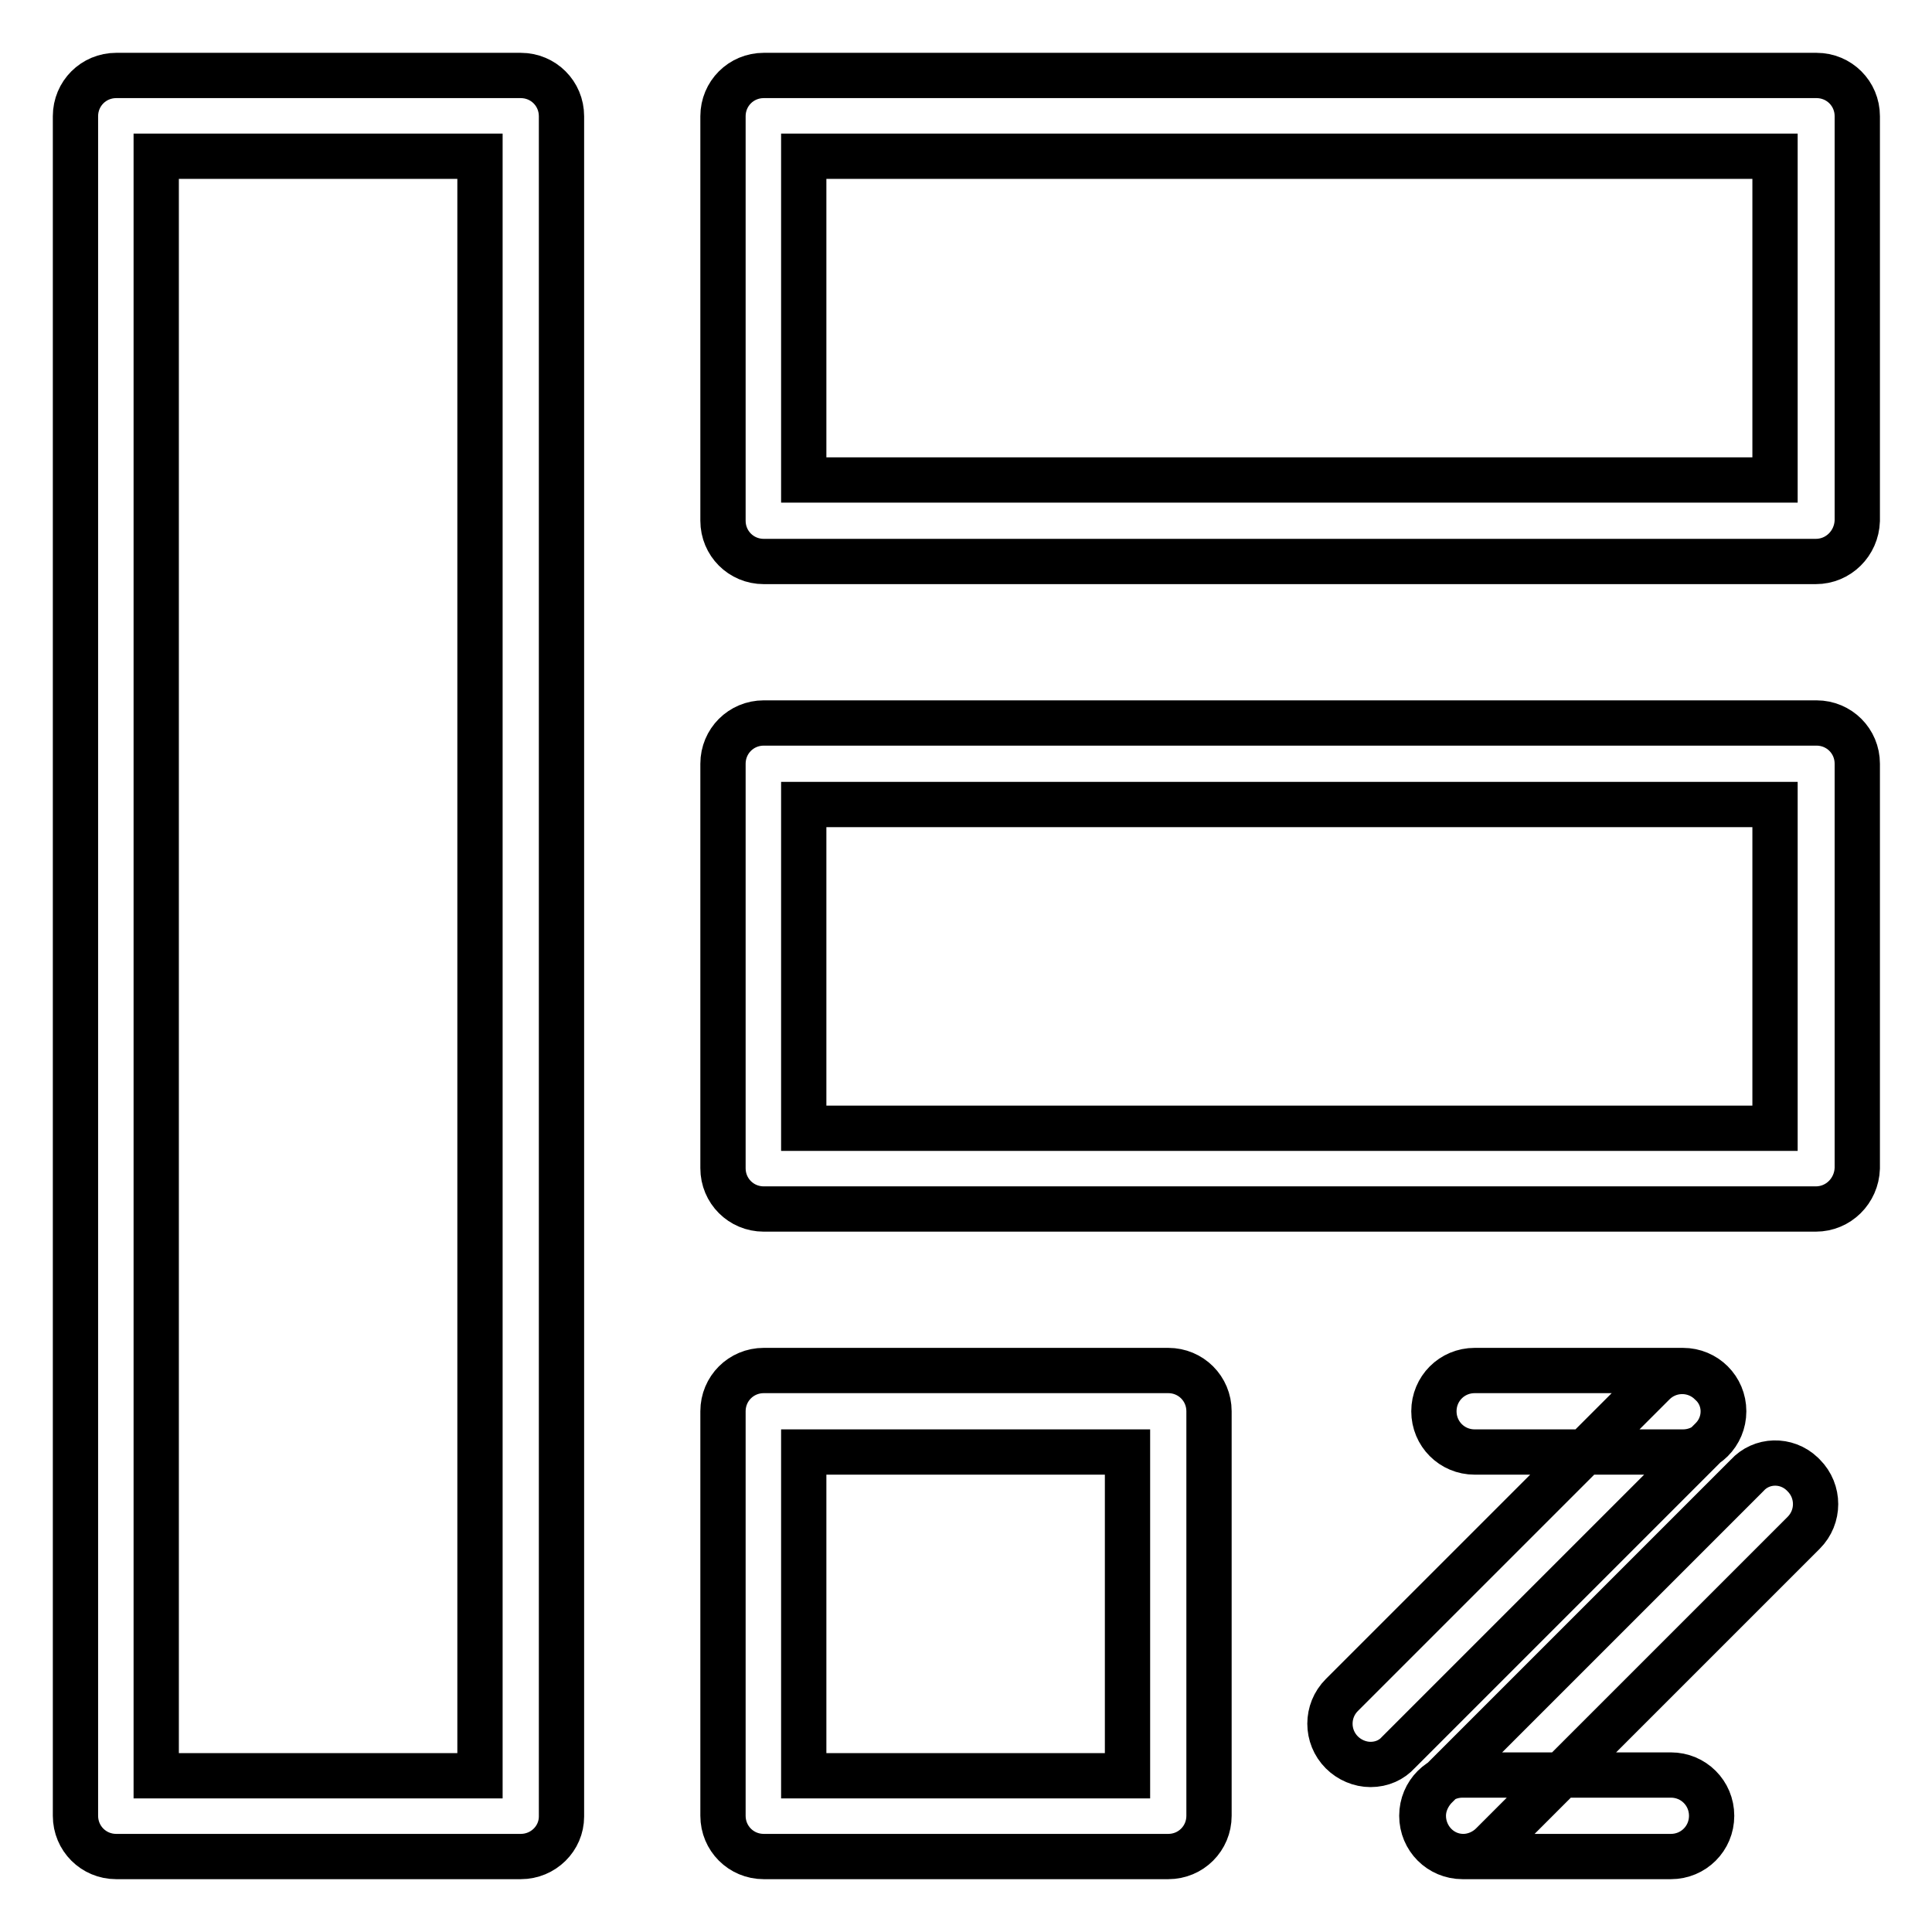 <?xml version="1.0" encoding="utf-8"?>
<!-- Svg Vector Icons : http://www.onlinewebfonts.com/icon -->
<!DOCTYPE svg PUBLIC "-//W3C//DTD SVG 1.1//EN" "http://www.w3.org/Graphics/SVG/1.1/DTD/svg11.dtd">
<svg version="1.1" xmlns="http://www.w3.org/2000/svg" xmlns:xlink="http://www.w3.org/1999/xlink" x="0px" y="0px" viewBox="0 0 256 256" enable-background="new 0 0 256 256" xml:space="preserve">
<g> <path stroke-width="6" fill-opacity="0" stroke="#000000"  d="M69,246H15.4c-3,0-5.4-2.4-5.4-5.4V15.4c0-3,2.4-5.4,5.4-5.4H69c3,0,5.4,2.4,5.4,5.4v225.3 C74.4,243.6,72,246,69,246z M20.7,235.3h42.9V20.7H20.7V235.3z M240.6,74.4H101.2c-3,0-5.4-2.4-5.4-5.4V15.4c0-3,2.4-5.4,5.4-5.4 h139.5c3,0,5.4,2.4,5.4,5.4V69C246,72,243.6,74.4,240.6,74.4z M106.5,63.6h128.7V20.7H106.5V63.6z M240.6,160.2H101.2 c-3,0-5.4-2.4-5.4-5.4v-53.6c0-3,2.4-5.4,5.4-5.4h139.5c3,0,5.4,2.4,5.4,5.4v53.6C246,157.8,243.6,160.2,240.6,160.2z M106.5,149.5 h128.7v-42.9H106.5V149.5z M154.8,246h-53.6c-3,0-5.4-2.4-5.4-5.4V187c0-3,2.4-5.4,5.4-5.4h53.6c3,0,5.4,2.4,5.4,5.4v53.6 C160.2,243.6,157.8,246,154.8,246z M106.5,235.3h42.9v-42.9h-42.9V235.3z M223,192.4h-27.6c-3,0-5.4-2.4-5.4-5.4 c0-3,2.4-5.4,5.4-5.4H223c3,0,5.4,2.4,5.4,5.4C228.4,190,226,192.4,223,192.4z M181.6,233.8c-1.4,0-2.8-0.6-3.8-1.6 c-2.1-2.1-2.1-5.5,0-7.6c0,0,0,0,0,0l41.3-41.3c2.1-2.1,5.5-2.1,7.6,0c0,0,0,0,0,0c2.1,1.9,2.2,5.2,0.2,7.3 c-0.1,0.1-0.2,0.2-0.2,0.2l-41.4,41.4C184.4,233.2,183.1,233.8,181.6,233.8z M221.4,246h-27.6c-3,0-5.4-2.4-5.4-5.4 c0-3,2.4-5.4,5.4-5.4h27.6c3,0,5.4,2.4,5.4,5.4C226.8,243.6,224.4,246,221.4,246z M193.9,246c-3,0-5.3-2.5-5.3-5.4 c0-1.4,0.6-2.7,1.5-3.7l41.4-41.4c1.9-2.1,5.2-2.2,7.3-0.2c0.1,0.1,0.2,0.2,0.2,0.2c2.1,2.1,2.1,5.5,0,7.6c0,0,0,0,0,0l-41.3,41.3 C196.7,245.4,195.3,246,193.9,246z"/></g>
</svg>